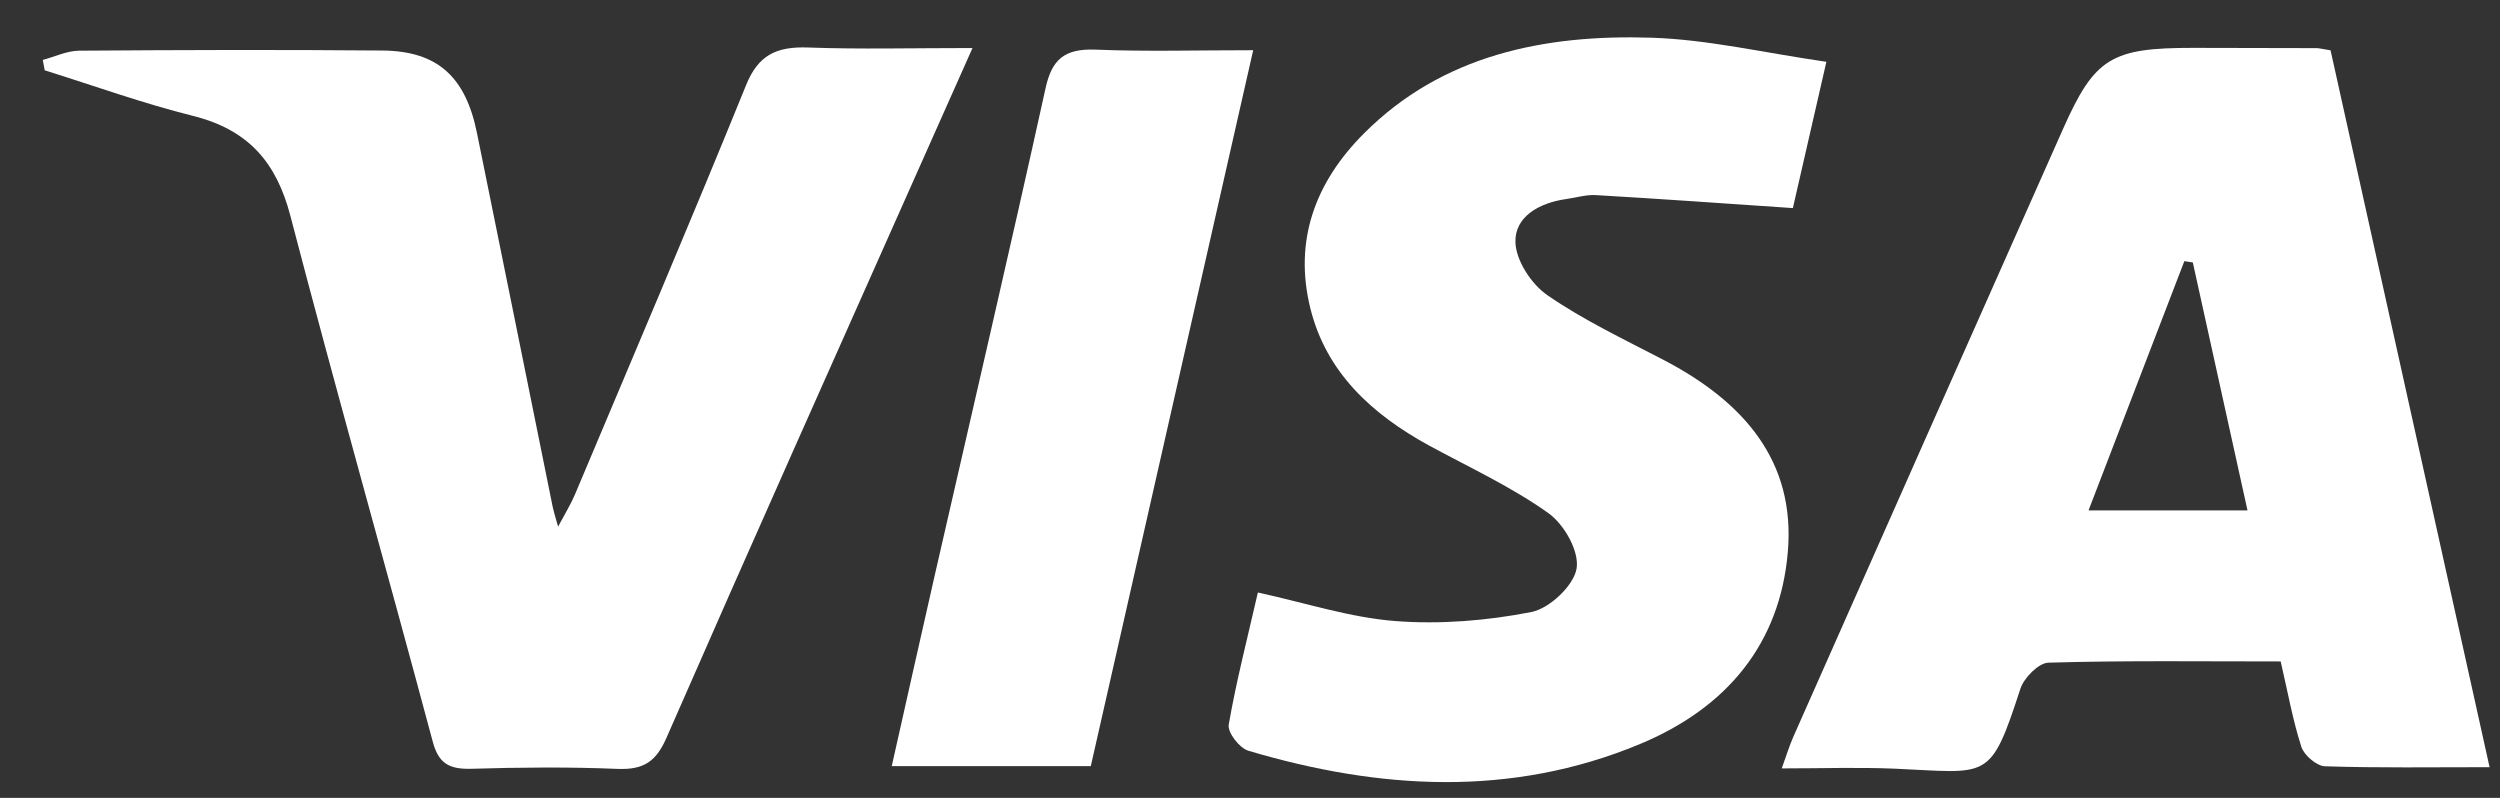 <?xml version="1.0" encoding="UTF-8" standalone="no"?> <svg xmlns="http://www.w3.org/2000/svg" xmlns:xlink="http://www.w3.org/1999/xlink" xmlns:serif="http://www.serif.com/" width="100%" height="100%" viewBox="0 0 47 15" version="1.1" xml:space="preserve" style="fill-rule:evenodd;clip-rule:evenodd;stroke-linejoin:round;stroke-miterlimit:2;"><rect x="0" y="0" width="47" height="15" fill="#333333" stroke="none"/> <g> <path d="M43.815,0.948C44.805,5.414 45.798,9.884 46.804,14.423C45.721,14.423 44.714,14.439 43.709,14.406C43.551,14.401 43.316,14.196 43.266,14.042C43.104,13.539 43.011,13.015 42.877,12.435C41.41,12.435 39.96,12.416 38.511,12.458C38.325,12.463 38.05,12.745 37.984,12.946C37.412,14.705 37.392,14.528 35.619,14.451C34.941,14.422 34.261,14.446 33.497,14.446C33.583,14.208 33.638,14.026 33.714,13.853C35.402,10.042 37.092,6.231 38.786,2.422C39.379,1.088 39.692,0.899 41.227,0.9C42.002,0.9 42.777,0.903 43.552,0.905C43.599,0.905 43.644,0.919 43.815,0.946L43.815,0.948ZM41.224,4.934C41.172,4.926 41.118,4.917 41.066,4.909C40.47,6.459 39.874,8.009 39.264,9.596L42.253,9.596C41.905,8.017 41.565,6.476 41.225,4.934L41.224,4.934Z" style="fill:white;fill-rule:nonzero;"></path> <path d="M0.804,1.127C1.033,1.066 1.261,0.954 1.491,0.953C3.392,0.939 5.292,0.933 7.193,0.95C8.222,0.96 8.752,1.441 8.966,2.496C9.444,4.84 9.916,7.187 10.391,9.531C10.408,9.613 10.434,9.693 10.492,9.901C10.633,9.636 10.733,9.476 10.805,9.306C11.886,6.739 12.98,4.178 14.027,1.599C14.255,1.037 14.593,0.872 15.191,0.893C16.166,0.929 17.144,0.903 18.283,0.903C17.917,1.723 17.622,2.386 17.328,3.047C15.724,6.653 14.111,10.256 12.53,13.87C12.337,14.309 12.11,14.476 11.607,14.455C10.692,14.417 9.775,14.426 8.86,14.453C8.44,14.464 8.244,14.35 8.136,13.944C7.253,10.645 6.32,7.357 5.458,4.054C5.201,3.073 4.691,2.447 3.634,2.18C2.687,1.944 1.771,1.613 0.841,1.322C0.828,1.257 0.815,1.192 0.804,1.126L0.804,1.127Z" style="fill:white;fill-rule:nonzero;"></path> <path d="M34.336,1.162C34.086,2.253 33.88,3.148 33.706,3.912C32.405,3.824 31.204,3.738 30.002,3.668C29.819,3.657 29.633,3.716 29.446,3.742C28.931,3.814 28.475,4.077 28.49,4.555C28.501,4.899 28.786,5.338 29.091,5.55C29.768,6.017 30.529,6.378 31.267,6.762C32.781,7.55 33.758,8.666 33.611,10.377C33.465,12.09 32.479,13.305 30.822,13.992C28.399,14.996 25.93,14.844 23.469,14.114C23.3,14.064 23.075,13.769 23.1,13.623C23.243,12.801 23.454,11.988 23.648,11.139C24.555,11.337 25.385,11.611 26.233,11.676C27.079,11.741 27.958,11.669 28.79,11.506C29.135,11.438 29.587,11.006 29.64,10.689C29.693,10.366 29.41,9.86 29.107,9.645C28.42,9.156 27.633,8.791 26.881,8.384C25.784,7.787 24.931,6.996 24.634,5.794C24.321,4.527 24.722,3.427 25.648,2.503C27.115,1.037 29.025,0.644 31.049,0.709C32.11,0.743 33.164,0.993 34.336,1.162Z" style="fill:white;fill-rule:nonzero;"></path> <path d="M23.56,0.944C22.531,5.479 21.523,9.923 20.507,14.403L16.765,14.403C17.039,13.186 17.305,11.989 17.578,10.794C18.273,7.749 18.985,4.706 19.657,1.656C19.776,1.118 20.01,0.911 20.596,0.933C21.549,0.972 22.503,0.944 23.56,0.944Z" style="fill:white;fill-rule:nonzero;"></path> </g> </svg> 